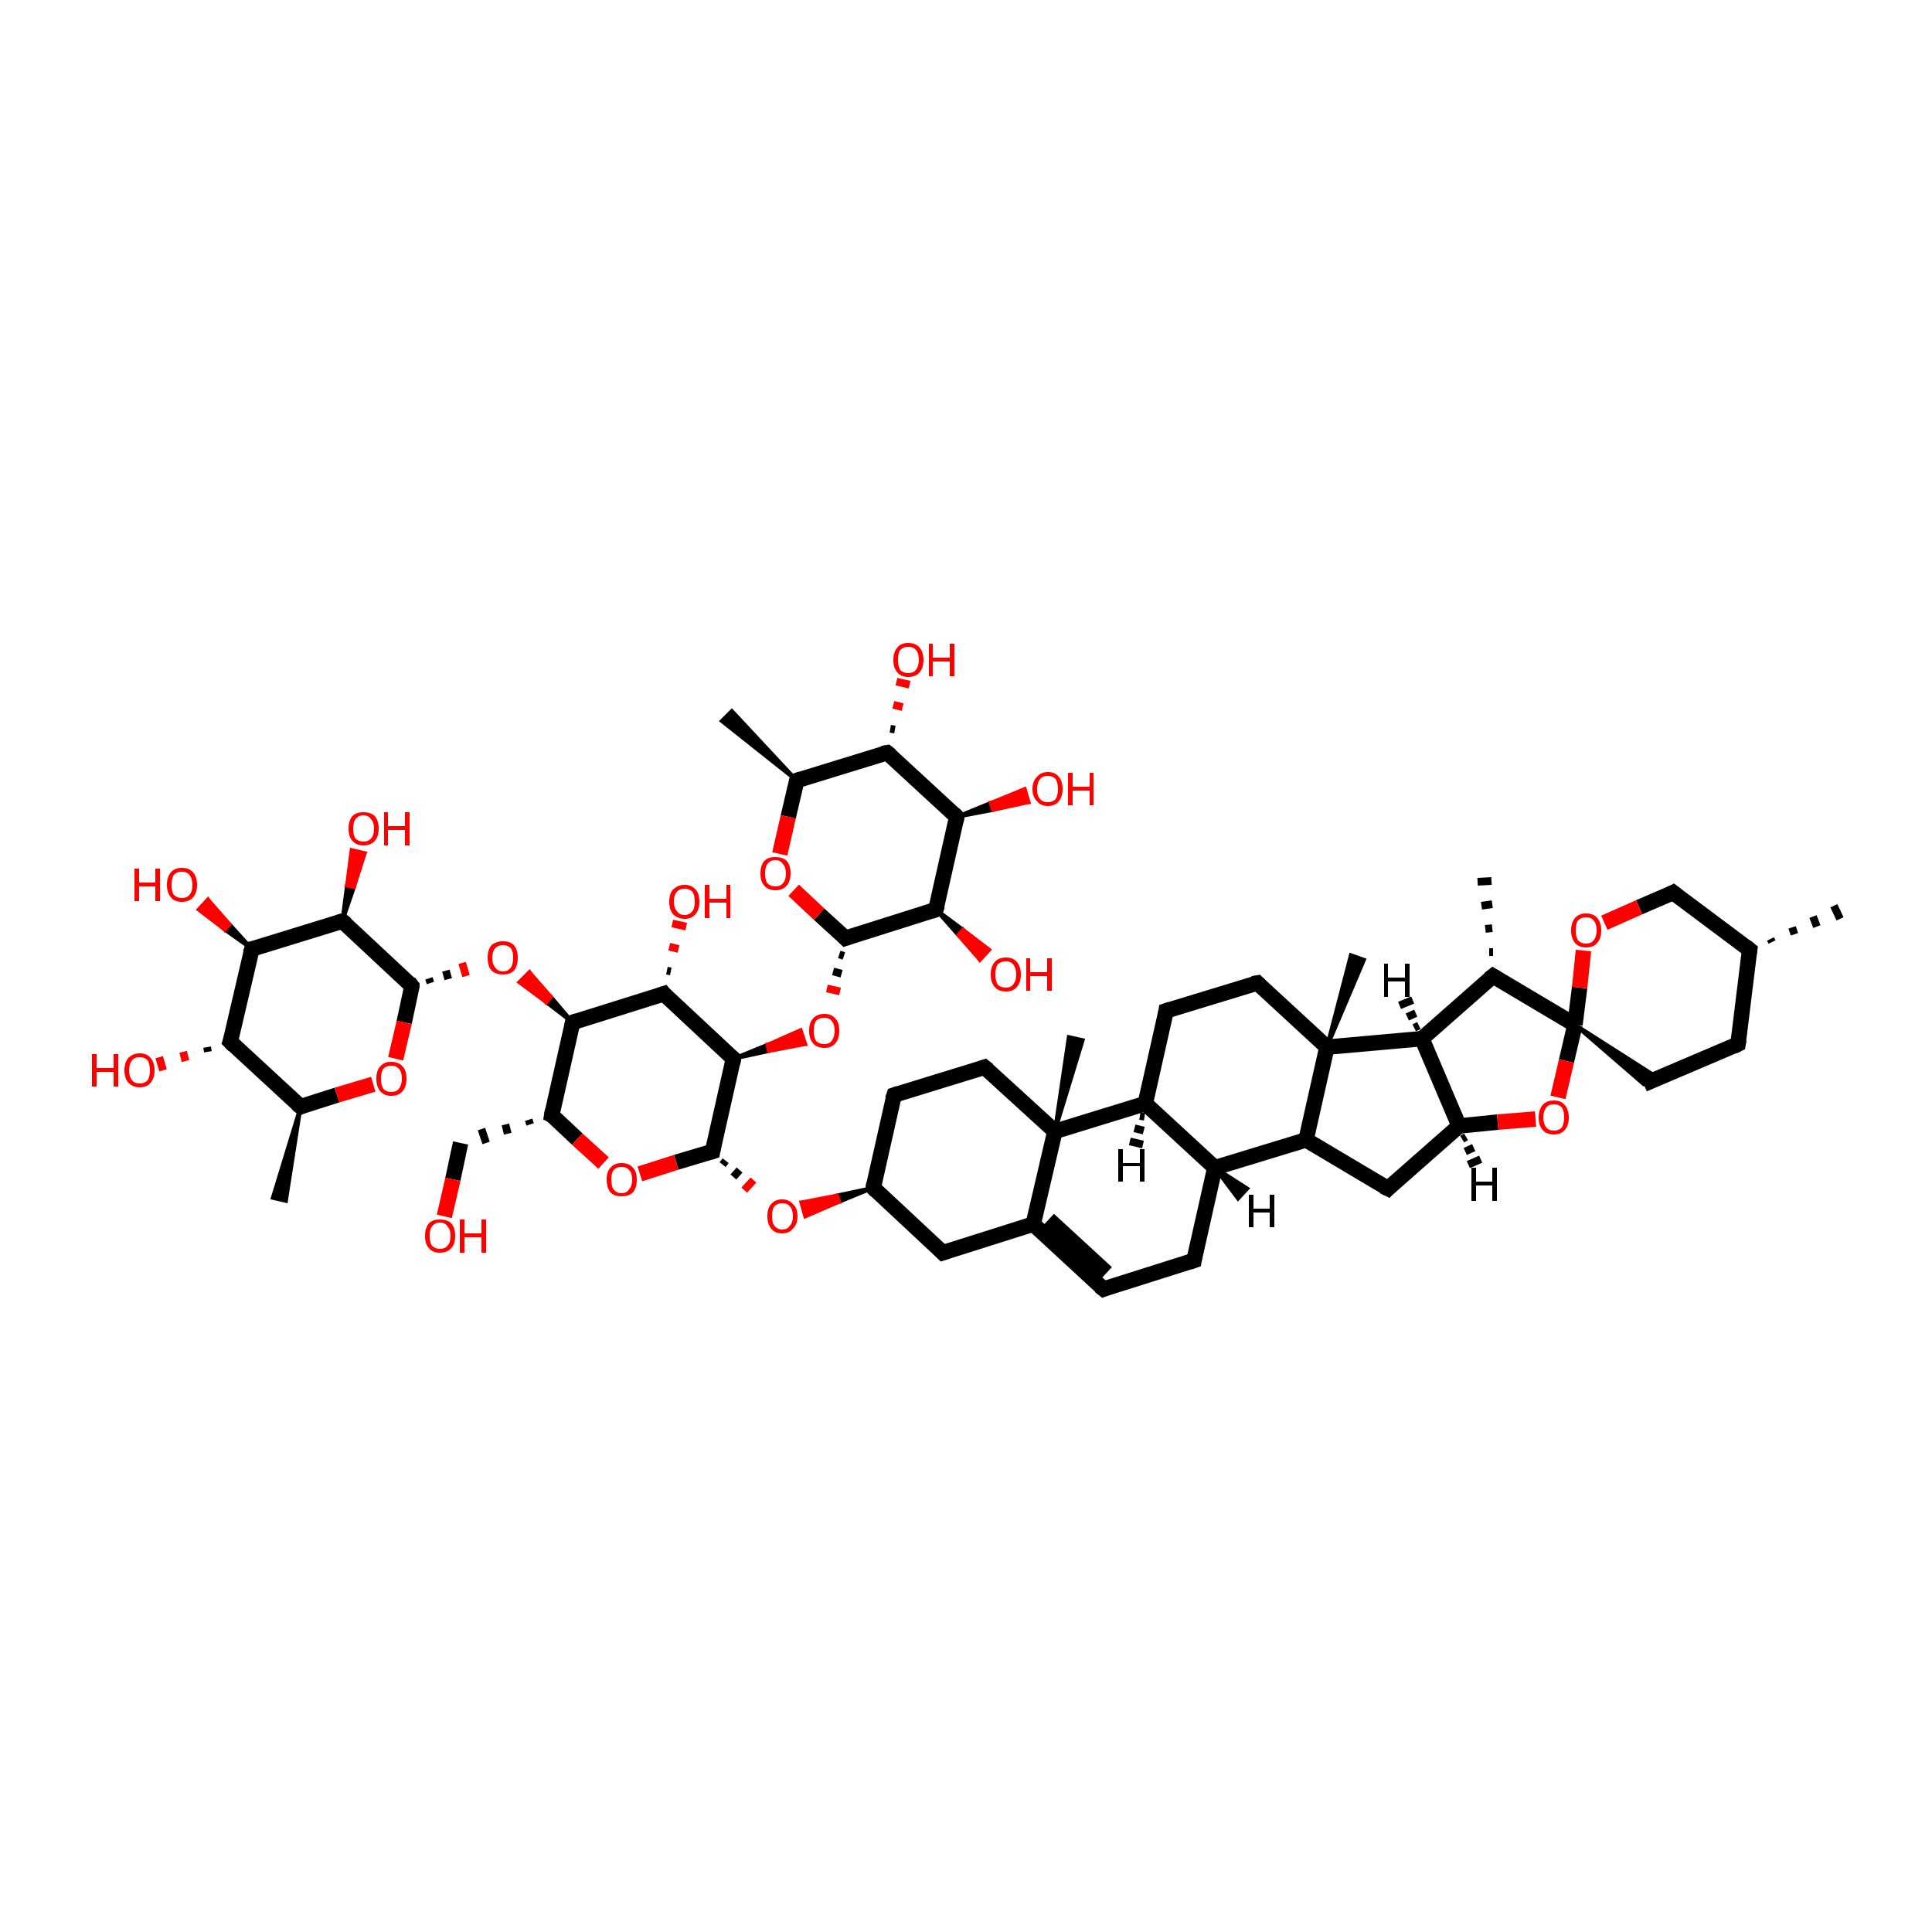 <?xml version='1.0' encoding='iso-8859-1'?>
<svg version='1.1' baseProfile='full'
              xmlns='http://www.w3.org/2000/svg'
                      xmlns:rdkit='http://www.rdkit.org/xml'
                      xmlns:xlink='http://www.w3.org/1999/xlink'
                  xml:space='preserve'
width='250px' height='250px' viewBox='0 0 250 250'>
<!-- END OF HEADER -->
<rect style='opacity:1.0;fill:#FFFFFF;stroke:none' width='250.0' height='250.0' x='0.0' y='0.0'> </rect>
<path class='bond-0 atom-18 atom-0' d='M 229.1,121.5 L 229.3,121.9' style='fill:none;fill-rule:evenodd;stroke:#000000;stroke-width:1.0px;stroke-linecap:butt;stroke-linejoin:miter;stroke-opacity:1' />
<path class='bond-0 atom-18 atom-0' d='M 231.9,120.0 L 232.2,120.9' style='fill:none;fill-rule:evenodd;stroke:#000000;stroke-width:1.0px;stroke-linecap:butt;stroke-linejoin:miter;stroke-opacity:1' />
<path class='bond-0 atom-18 atom-0' d='M 234.6,118.6 L 235.1,119.9' style='fill:none;fill-rule:evenodd;stroke:#000000;stroke-width:1.0px;stroke-linecap:butt;stroke-linejoin:miter;stroke-opacity:1' />
<path class='bond-0 atom-18 atom-0' d='M 237.3,117.2 L 238.1,118.9' style='fill:none;fill-rule:evenodd;stroke:#000000;stroke-width:1.0px;stroke-linecap:butt;stroke-linejoin:miter;stroke-opacity:1' />
<path class='bond-1 atom-19 atom-1' d='M 192.7,123.2 L 193.2,123.2' style='fill:none;fill-rule:evenodd;stroke:#000000;stroke-width:1.0px;stroke-linecap:butt;stroke-linejoin:miter;stroke-opacity:1' />
<path class='bond-1 atom-19 atom-1' d='M 192.2,120.2 L 193.1,120.1' style='fill:none;fill-rule:evenodd;stroke:#000000;stroke-width:1.0px;stroke-linecap:butt;stroke-linejoin:miter;stroke-opacity:1' />
<path class='bond-1 atom-19 atom-1' d='M 191.7,117.2 L 193.1,117.0' style='fill:none;fill-rule:evenodd;stroke:#000000;stroke-width:1.0px;stroke-linecap:butt;stroke-linejoin:miter;stroke-opacity:1' />
<path class='bond-1 atom-19 atom-1' d='M 191.2,114.1 L 193.0,114.0' style='fill:none;fill-rule:evenodd;stroke:#000000;stroke-width:1.0px;stroke-linecap:butt;stroke-linejoin:miter;stroke-opacity:1' />
<path class='bond-2 atom-20 atom-2' d='M 38.9,143.2 L 37.0,155.4 L 35.3,155.0 Z' style='fill:#000000;fill-rule:evenodd;fill-opacity:1;stroke:#000000;stroke-width:0.5px;stroke-linecap:butt;stroke-linejoin:miter;stroke-opacity:1;' />
<path class='bond-3 atom-21 atom-3' d='M 103.1,101.0 L 93.4,93.3 L 94.7,92.0 Z' style='fill:#000000;fill-rule:evenodd;fill-opacity:1;stroke:#000000;stroke-width:0.5px;stroke-linecap:butt;stroke-linejoin:miter;stroke-opacity:1;' />
<path class='bond-4 atom-42 atom-4' d='M 136.5,146.4 L 138.3,134.2 L 140.1,134.6 Z' style='fill:#000000;fill-rule:evenodd;fill-opacity:1;stroke:#000000;stroke-width:0.5px;stroke-linecap:butt;stroke-linejoin:miter;stroke-opacity:1;' />
<path class='bond-5 atom-43 atom-5' d='M 171.7,135.5 L 174.8,123.6 L 176.5,124.2 Z' style='fill:#000000;fill-rule:evenodd;fill-opacity:1;stroke:#000000;stroke-width:0.5px;stroke-linecap:butt;stroke-linejoin:miter;stroke-opacity:1;' />
<path class='bond-6 atom-6 atom-7' d='M 142.8,166.8 L 154.5,163.1' style='fill:none;fill-rule:evenodd;stroke:#000000;stroke-width:2.0px;stroke-linecap:butt;stroke-linejoin:miter;stroke-opacity:1' />
<path class='bond-7 atom-6 atom-22' d='M 142.8,166.8 L 133.7,158.4' style='fill:none;fill-rule:evenodd;stroke:#000000;stroke-width:2.0px;stroke-linecap:butt;stroke-linejoin:miter;stroke-opacity:1' />
<path class='bond-7 atom-6 atom-22' d='M 143.2,164.7 L 135.7,157.8' style='fill:none;fill-rule:evenodd;stroke:#000000;stroke-width:2.0px;stroke-linecap:butt;stroke-linejoin:miter;stroke-opacity:1' />
<path class='bond-8 atom-7 atom-24' d='M 154.5,163.1 L 157.2,151.1' style='fill:none;fill-rule:evenodd;stroke:#000000;stroke-width:2.0px;stroke-linecap:butt;stroke-linejoin:miter;stroke-opacity:1' />
<path class='bond-9 atom-8 atom-13' d='M 224.9,135.1 L 212.7,140.3' style='fill:none;fill-rule:evenodd;stroke:#000000;stroke-width:2.0px;stroke-linecap:butt;stroke-linejoin:miter;stroke-opacity:1' />
<path class='bond-10 atom-8 atom-18' d='M 224.9,135.1 L 226.4,122.9' style='fill:none;fill-rule:evenodd;stroke:#000000;stroke-width:2.0px;stroke-linecap:butt;stroke-linejoin:miter;stroke-opacity:1' />
<path class='bond-11 atom-9 atom-11' d='M 115.7,141.7 L 127.4,138.1' style='fill:none;fill-rule:evenodd;stroke:#000000;stroke-width:2.0px;stroke-linecap:butt;stroke-linejoin:miter;stroke-opacity:1' />
<path class='bond-12 atom-9 atom-23' d='M 115.7,141.7 L 113.0,153.7' style='fill:none;fill-rule:evenodd;stroke:#000000;stroke-width:2.0px;stroke-linecap:butt;stroke-linejoin:miter;stroke-opacity:1' />
<path class='bond-13 atom-10 atom-12' d='M 150.9,130.8 L 162.7,127.2' style='fill:none;fill-rule:evenodd;stroke:#000000;stroke-width:2.0px;stroke-linecap:butt;stroke-linejoin:miter;stroke-opacity:1' />
<path class='bond-14 atom-10 atom-25' d='M 150.9,130.8 L 148.2,142.8' style='fill:none;fill-rule:evenodd;stroke:#000000;stroke-width:2.0px;stroke-linecap:butt;stroke-linejoin:miter;stroke-opacity:1' />
<path class='bond-15 atom-11 atom-42' d='M 127.4,138.1 L 136.5,146.4' style='fill:none;fill-rule:evenodd;stroke:#000000;stroke-width:2.0px;stroke-linecap:butt;stroke-linejoin:miter;stroke-opacity:1' />
<path class='bond-16 atom-12 atom-43' d='M 162.7,127.2 L 171.7,135.5' style='fill:none;fill-rule:evenodd;stroke:#000000;stroke-width:2.0px;stroke-linecap:butt;stroke-linejoin:miter;stroke-opacity:1' />
<path class='bond-17 atom-44 atom-13' d='M 203.8,132.6 L 214.6,139.5 L 212.7,140.3 Z' style='fill:#000000;fill-rule:evenodd;fill-opacity:1;stroke:#000000;stroke-width:0.5px;stroke-linecap:butt;stroke-linejoin:miter;stroke-opacity:1;' />
<path class='bond-18 atom-14 atom-22' d='M 122.0,162.1 L 133.7,158.4' style='fill:none;fill-rule:evenodd;stroke:#000000;stroke-width:2.0px;stroke-linecap:butt;stroke-linejoin:miter;stroke-opacity:1' />
<path class='bond-19 atom-14 atom-23' d='M 122.0,162.1 L 113.0,153.7' style='fill:none;fill-rule:evenodd;stroke:#000000;stroke-width:2.0px;stroke-linecap:butt;stroke-linejoin:miter;stroke-opacity:1' />
<path class='bond-20 atom-15 atom-26' d='M 179.6,153.8 L 169.0,147.5' style='fill:none;fill-rule:evenodd;stroke:#000000;stroke-width:2.0px;stroke-linecap:butt;stroke-linejoin:miter;stroke-opacity:1' />
<path class='bond-21 atom-15 atom-27' d='M 179.6,153.8 L 188.8,145.7' style='fill:none;fill-rule:evenodd;stroke:#000000;stroke-width:2.0px;stroke-linecap:butt;stroke-linejoin:miter;stroke-opacity:1' />
<path class='bond-22 atom-28 atom-16' d='M 68.4,144.9 L 68.6,145.5' style='fill:none;fill-rule:evenodd;stroke:#000000;stroke-width:1.0px;stroke-linecap:butt;stroke-linejoin:miter;stroke-opacity:1' />
<path class='bond-22 atom-28 atom-16' d='M 65.4,145.5 L 65.7,146.7' style='fill:none;fill-rule:evenodd;stroke:#000000;stroke-width:1.0px;stroke-linecap:butt;stroke-linejoin:miter;stroke-opacity:1' />
<path class='bond-22 atom-28 atom-16' d='M 62.3,146.1 L 62.9,147.9' style='fill:none;fill-rule:evenodd;stroke:#000000;stroke-width:1.0px;stroke-linecap:butt;stroke-linejoin:miter;stroke-opacity:1' />
<path class='bond-23 atom-16 atom-45' d='M 59.6,147.9 L 58.6,152.6' style='fill:none;fill-rule:evenodd;stroke:#000000;stroke-width:2.0px;stroke-linecap:butt;stroke-linejoin:miter;stroke-opacity:1' />
<path class='bond-23 atom-16 atom-45' d='M 58.6,152.6 L 57.5,157.4' style='fill:none;fill-rule:evenodd;stroke:#FF0000;stroke-width:2.0px;stroke-linecap:butt;stroke-linejoin:miter;stroke-opacity:1' />
<path class='bond-24 atom-17 atom-18' d='M 216.5,115.5 L 226.4,122.9' style='fill:none;fill-rule:evenodd;stroke:#000000;stroke-width:2.0px;stroke-linecap:butt;stroke-linejoin:miter;stroke-opacity:1' />
<path class='bond-25 atom-17 atom-53' d='M 216.5,115.5 L 212.1,117.4' style='fill:none;fill-rule:evenodd;stroke:#000000;stroke-width:2.0px;stroke-linecap:butt;stroke-linejoin:miter;stroke-opacity:1' />
<path class='bond-25 atom-17 atom-53' d='M 212.1,117.4 L 207.6,119.4' style='fill:none;fill-rule:evenodd;stroke:#FF0000;stroke-width:2.0px;stroke-linecap:butt;stroke-linejoin:miter;stroke-opacity:1' />
<path class='bond-26 atom-19 atom-29' d='M 193.2,126.3 L 184.0,134.4' style='fill:none;fill-rule:evenodd;stroke:#000000;stroke-width:2.0px;stroke-linecap:butt;stroke-linejoin:miter;stroke-opacity:1' />
<path class='bond-27 atom-19 atom-44' d='M 193.2,126.3 L 203.8,132.6' style='fill:none;fill-rule:evenodd;stroke:#000000;stroke-width:2.0px;stroke-linecap:butt;stroke-linejoin:miter;stroke-opacity:1' />
<path class='bond-28 atom-20 atom-30' d='M 38.9,143.2 L 29.8,134.8' style='fill:none;fill-rule:evenodd;stroke:#000000;stroke-width:2.0px;stroke-linecap:butt;stroke-linejoin:miter;stroke-opacity:1' />
<path class='bond-29 atom-20 atom-54' d='M 38.9,143.2 L 43.6,141.7' style='fill:none;fill-rule:evenodd;stroke:#000000;stroke-width:2.0px;stroke-linecap:butt;stroke-linejoin:miter;stroke-opacity:1' />
<path class='bond-29 atom-20 atom-54' d='M 43.6,141.7 L 48.3,140.3' style='fill:none;fill-rule:evenodd;stroke:#FF0000;stroke-width:2.0px;stroke-linecap:butt;stroke-linejoin:miter;stroke-opacity:1' />
<path class='bond-30 atom-21 atom-31' d='M 103.1,101.0 L 114.8,97.4' style='fill:none;fill-rule:evenodd;stroke:#000000;stroke-width:2.0px;stroke-linecap:butt;stroke-linejoin:miter;stroke-opacity:1' />
<path class='bond-31 atom-21 atom-55' d='M 103.1,101.0 L 102.0,105.7' style='fill:none;fill-rule:evenodd;stroke:#000000;stroke-width:2.0px;stroke-linecap:butt;stroke-linejoin:miter;stroke-opacity:1' />
<path class='bond-31 atom-21 atom-55' d='M 102.0,105.7 L 100.9,110.5' style='fill:none;fill-rule:evenodd;stroke:#FF0000;stroke-width:2.0px;stroke-linecap:butt;stroke-linejoin:miter;stroke-opacity:1' />
<path class='bond-32 atom-22 atom-42' d='M 133.7,158.4 L 136.5,146.4' style='fill:none;fill-rule:evenodd;stroke:#000000;stroke-width:2.0px;stroke-linecap:butt;stroke-linejoin:miter;stroke-opacity:1' />
<path class='bond-33 atom-23 atom-56' d='M 113.0,153.7 L 108.6,155.5 L 108.3,154.7 Z' style='fill:#000000;fill-rule:evenodd;fill-opacity:1;stroke:#000000;stroke-width:0.5px;stroke-linecap:butt;stroke-linejoin:miter;stroke-opacity:1;' />
<path class='bond-33 atom-23 atom-56' d='M 108.6,155.5 L 103.7,155.6 L 104.2,157.4 Z' style='fill:#FF0000;fill-rule:evenodd;fill-opacity:1;stroke:#FF0000;stroke-width:0.5px;stroke-linecap:butt;stroke-linejoin:miter;stroke-opacity:1;' />
<path class='bond-33 atom-23 atom-56' d='M 108.6,155.5 L 108.3,154.7 L 103.7,155.6 Z' style='fill:#FF0000;fill-rule:evenodd;fill-opacity:1;stroke:#FF0000;stroke-width:0.5px;stroke-linecap:butt;stroke-linejoin:miter;stroke-opacity:1;' />
<path class='bond-34 atom-24 atom-25' d='M 157.2,151.1 L 148.2,142.8' style='fill:none;fill-rule:evenodd;stroke:#000000;stroke-width:2.0px;stroke-linecap:butt;stroke-linejoin:miter;stroke-opacity:1' />
<path class='bond-35 atom-24 atom-26' d='M 157.2,151.1 L 169.0,147.5' style='fill:none;fill-rule:evenodd;stroke:#000000;stroke-width:2.0px;stroke-linecap:butt;stroke-linejoin:miter;stroke-opacity:1' />
<path class='bond-36 atom-25 atom-42' d='M 148.2,142.8 L 136.5,146.4' style='fill:none;fill-rule:evenodd;stroke:#000000;stroke-width:2.0px;stroke-linecap:butt;stroke-linejoin:miter;stroke-opacity:1' />
<path class='bond-37 atom-26 atom-43' d='M 169.0,147.5 L 171.7,135.5' style='fill:none;fill-rule:evenodd;stroke:#000000;stroke-width:2.0px;stroke-linecap:butt;stroke-linejoin:miter;stroke-opacity:1' />
<path class='bond-38 atom-27 atom-29' d='M 188.8,145.7 L 184.0,134.4' style='fill:none;fill-rule:evenodd;stroke:#000000;stroke-width:2.0px;stroke-linecap:butt;stroke-linejoin:miter;stroke-opacity:1' />
<path class='bond-39 atom-27 atom-60' d='M 188.8,145.7 L 193.8,145.2' style='fill:none;fill-rule:evenodd;stroke:#000000;stroke-width:2.0px;stroke-linecap:butt;stroke-linejoin:miter;stroke-opacity:1' />
<path class='bond-39 atom-27 atom-60' d='M 193.8,145.2 L 198.7,144.8' style='fill:none;fill-rule:evenodd;stroke:#FF0000;stroke-width:2.0px;stroke-linecap:butt;stroke-linejoin:miter;stroke-opacity:1' />
<path class='bond-40 atom-28 atom-37' d='M 71.4,144.3 L 74.1,132.3' style='fill:none;fill-rule:evenodd;stroke:#000000;stroke-width:2.0px;stroke-linecap:butt;stroke-linejoin:miter;stroke-opacity:1' />
<path class='bond-41 atom-28 atom-57' d='M 71.4,144.3 L 74.7,147.4' style='fill:none;fill-rule:evenodd;stroke:#000000;stroke-width:2.0px;stroke-linecap:butt;stroke-linejoin:miter;stroke-opacity:1' />
<path class='bond-41 atom-28 atom-57' d='M 74.7,147.4 L 78.1,150.5' style='fill:none;fill-rule:evenodd;stroke:#FF0000;stroke-width:2.0px;stroke-linecap:butt;stroke-linejoin:miter;stroke-opacity:1' />
<path class='bond-42 atom-29 atom-43' d='M 184.0,134.4 L 171.7,135.5' style='fill:none;fill-rule:evenodd;stroke:#000000;stroke-width:2.0px;stroke-linecap:butt;stroke-linejoin:miter;stroke-opacity:1' />
<path class='bond-43 atom-30 atom-32' d='M 29.8,134.8 L 32.6,122.8' style='fill:none;fill-rule:evenodd;stroke:#000000;stroke-width:2.0px;stroke-linecap:butt;stroke-linejoin:miter;stroke-opacity:1' />
<path class='bond-44 atom-30 atom-46' d='M 26.9,136.1 L 26.8,135.5' style='fill:none;fill-rule:evenodd;stroke:#000000;stroke-width:1.0px;stroke-linecap:butt;stroke-linejoin:miter;stroke-opacity:1' />
<path class='bond-44 atom-30 atom-46' d='M 24.0,137.3 L 23.7,136.1' style='fill:none;fill-rule:evenodd;stroke:#FF0000;stroke-width:1.0px;stroke-linecap:butt;stroke-linejoin:miter;stroke-opacity:1' />
<path class='bond-44 atom-30 atom-46' d='M 21.1,138.5 L 20.6,136.8' style='fill:none;fill-rule:evenodd;stroke:#FF0000;stroke-width:1.0px;stroke-linecap:butt;stroke-linejoin:miter;stroke-opacity:1' />
<path class='bond-45 atom-31 atom-33' d='M 114.8,97.4 L 123.8,105.7' style='fill:none;fill-rule:evenodd;stroke:#000000;stroke-width:2.0px;stroke-linecap:butt;stroke-linejoin:miter;stroke-opacity:1' />
<path class='bond-46 atom-31 atom-47' d='M 115.2,94.3 L 115.8,94.4' style='fill:none;fill-rule:evenodd;stroke:#000000;stroke-width:1.0px;stroke-linecap:butt;stroke-linejoin:miter;stroke-opacity:1' />
<path class='bond-46 atom-31 atom-47' d='M 115.6,91.2 L 116.8,91.5' style='fill:none;fill-rule:evenodd;stroke:#FF0000;stroke-width:1.0px;stroke-linecap:butt;stroke-linejoin:miter;stroke-opacity:1' />
<path class='bond-46 atom-31 atom-47' d='M 116.0,88.2 L 117.7,88.6' style='fill:none;fill-rule:evenodd;stroke:#FF0000;stroke-width:1.0px;stroke-linecap:butt;stroke-linejoin:miter;stroke-opacity:1' />
<path class='bond-47 atom-32 atom-34' d='M 32.6,122.8 L 44.3,119.2' style='fill:none;fill-rule:evenodd;stroke:#000000;stroke-width:2.0px;stroke-linecap:butt;stroke-linejoin:miter;stroke-opacity:1' />
<path class='bond-48 atom-32 atom-48' d='M 32.6,122.8 L 29.1,120.3 L 29.7,119.6 Z' style='fill:#000000;fill-rule:evenodd;fill-opacity:1;stroke:#000000;stroke-width:0.5px;stroke-linecap:butt;stroke-linejoin:miter;stroke-opacity:1;' />
<path class='bond-48 atom-32 atom-48' d='M 29.1,120.3 L 26.9,116.4 L 25.7,117.7 Z' style='fill:#FF0000;fill-rule:evenodd;fill-opacity:1;stroke:#FF0000;stroke-width:0.5px;stroke-linecap:butt;stroke-linejoin:miter;stroke-opacity:1;' />
<path class='bond-48 atom-32 atom-48' d='M 29.1,120.3 L 29.7,119.6 L 26.9,116.4 Z' style='fill:#FF0000;fill-rule:evenodd;fill-opacity:1;stroke:#FF0000;stroke-width:0.5px;stroke-linecap:butt;stroke-linejoin:miter;stroke-opacity:1;' />
<path class='bond-49 atom-33 atom-35' d='M 123.8,105.7 L 121.1,117.7' style='fill:none;fill-rule:evenodd;stroke:#000000;stroke-width:2.0px;stroke-linecap:butt;stroke-linejoin:miter;stroke-opacity:1' />
<path class='bond-50 atom-33 atom-49' d='M 123.8,105.7 L 128.2,103.9 L 128.5,104.8 Z' style='fill:#000000;fill-rule:evenodd;fill-opacity:1;stroke:#000000;stroke-width:0.5px;stroke-linecap:butt;stroke-linejoin:miter;stroke-opacity:1;' />
<path class='bond-50 atom-33 atom-49' d='M 128.2,103.9 L 133.1,103.8 L 132.6,102.1 Z' style='fill:#FF0000;fill-rule:evenodd;fill-opacity:1;stroke:#FF0000;stroke-width:0.5px;stroke-linecap:butt;stroke-linejoin:miter;stroke-opacity:1;' />
<path class='bond-50 atom-33 atom-49' d='M 128.2,103.9 L 128.5,104.8 L 133.1,103.8 Z' style='fill:#FF0000;fill-rule:evenodd;fill-opacity:1;stroke:#FF0000;stroke-width:0.5px;stroke-linecap:butt;stroke-linejoin:miter;stroke-opacity:1;' />
<path class='bond-51 atom-34 atom-39' d='M 44.3,119.2 L 53.3,127.6' style='fill:none;fill-rule:evenodd;stroke:#000000;stroke-width:2.0px;stroke-linecap:butt;stroke-linejoin:miter;stroke-opacity:1' />
<path class='bond-52 atom-34 atom-50' d='M 44.3,119.2 L 44.9,114.6 L 45.8,114.8 Z' style='fill:#000000;fill-rule:evenodd;fill-opacity:1;stroke:#000000;stroke-width:0.5px;stroke-linecap:butt;stroke-linejoin:miter;stroke-opacity:1;' />
<path class='bond-52 atom-34 atom-50' d='M 44.9,114.6 L 47.2,110.4 L 45.5,110.0 Z' style='fill:#FF0000;fill-rule:evenodd;fill-opacity:1;stroke:#FF0000;stroke-width:0.5px;stroke-linecap:butt;stroke-linejoin:miter;stroke-opacity:1;' />
<path class='bond-52 atom-34 atom-50' d='M 44.9,114.6 L 45.8,114.8 L 47.2,110.4 Z' style='fill:#FF0000;fill-rule:evenodd;fill-opacity:1;stroke:#FF0000;stroke-width:0.5px;stroke-linecap:butt;stroke-linejoin:miter;stroke-opacity:1;' />
<path class='bond-53 atom-35 atom-40' d='M 121.1,117.7 L 109.4,121.4' style='fill:none;fill-rule:evenodd;stroke:#000000;stroke-width:2.0px;stroke-linecap:butt;stroke-linejoin:miter;stroke-opacity:1' />
<path class='bond-54 atom-35 atom-51' d='M 121.1,117.7 L 124.6,120.3 L 124.0,121.0 Z' style='fill:#000000;fill-rule:evenodd;fill-opacity:1;stroke:#000000;stroke-width:0.5px;stroke-linecap:butt;stroke-linejoin:miter;stroke-opacity:1;' />
<path class='bond-54 atom-35 atom-51' d='M 124.6,120.3 L 126.8,124.2 L 128.0,122.9 Z' style='fill:#FF0000;fill-rule:evenodd;fill-opacity:1;stroke:#FF0000;stroke-width:0.5px;stroke-linecap:butt;stroke-linejoin:miter;stroke-opacity:1;' />
<path class='bond-54 atom-35 atom-51' d='M 124.6,120.3 L 124.0,121.0 L 126.8,124.2 Z' style='fill:#FF0000;fill-rule:evenodd;fill-opacity:1;stroke:#FF0000;stroke-width:0.5px;stroke-linecap:butt;stroke-linejoin:miter;stroke-opacity:1;' />
<path class='bond-55 atom-36 atom-37' d='M 85.9,128.6 L 74.1,132.3' style='fill:none;fill-rule:evenodd;stroke:#000000;stroke-width:2.0px;stroke-linecap:butt;stroke-linejoin:miter;stroke-opacity:1' />
<path class='bond-56 atom-36 atom-38' d='M 85.9,128.6 L 94.9,137.0' style='fill:none;fill-rule:evenodd;stroke:#000000;stroke-width:2.0px;stroke-linecap:butt;stroke-linejoin:miter;stroke-opacity:1' />
<path class='bond-57 atom-36 atom-52' d='M 86.3,125.6 L 86.8,125.7' style='fill:none;fill-rule:evenodd;stroke:#000000;stroke-width:1.0px;stroke-linecap:butt;stroke-linejoin:miter;stroke-opacity:1' />
<path class='bond-57 atom-36 atom-52' d='M 86.6,122.5 L 87.8,122.8' style='fill:none;fill-rule:evenodd;stroke:#FF0000;stroke-width:1.0px;stroke-linecap:butt;stroke-linejoin:miter;stroke-opacity:1' />
<path class='bond-57 atom-36 atom-52' d='M 87.0,119.5 L 88.8,119.9' style='fill:none;fill-rule:evenodd;stroke:#FF0000;stroke-width:1.0px;stroke-linecap:butt;stroke-linejoin:miter;stroke-opacity:1' />
<path class='bond-58 atom-37 atom-58' d='M 74.1,132.3 L 70.7,129.7 L 71.3,129.0 Z' style='fill:#000000;fill-rule:evenodd;fill-opacity:1;stroke:#000000;stroke-width:0.5px;stroke-linecap:butt;stroke-linejoin:miter;stroke-opacity:1;' />
<path class='bond-58 atom-37 atom-58' d='M 70.7,129.7 L 68.5,125.8 L 67.2,127.1 Z' style='fill:#FF0000;fill-rule:evenodd;fill-opacity:1;stroke:#FF0000;stroke-width:0.5px;stroke-linecap:butt;stroke-linejoin:miter;stroke-opacity:1;' />
<path class='bond-58 atom-37 atom-58' d='M 70.7,129.7 L 71.3,129.0 L 68.5,125.8 Z' style='fill:#FF0000;fill-rule:evenodd;fill-opacity:1;stroke:#FF0000;stroke-width:0.5px;stroke-linecap:butt;stroke-linejoin:miter;stroke-opacity:1;' />
<path class='bond-59 atom-38 atom-41' d='M 94.9,137.0 L 92.2,149.0' style='fill:none;fill-rule:evenodd;stroke:#000000;stroke-width:2.0px;stroke-linecap:butt;stroke-linejoin:miter;stroke-opacity:1' />
<path class='bond-60 atom-38 atom-59' d='M 94.9,137.0 L 99.3,135.2 L 99.5,136.0 Z' style='fill:#000000;fill-rule:evenodd;fill-opacity:1;stroke:#000000;stroke-width:0.5px;stroke-linecap:butt;stroke-linejoin:miter;stroke-opacity:1;' />
<path class='bond-60 atom-38 atom-59' d='M 99.3,135.2 L 104.2,135.1 L 103.6,133.3 Z' style='fill:#FF0000;fill-rule:evenodd;fill-opacity:1;stroke:#FF0000;stroke-width:0.5px;stroke-linecap:butt;stroke-linejoin:miter;stroke-opacity:1;' />
<path class='bond-60 atom-38 atom-59' d='M 99.3,135.2 L 99.5,136.0 L 104.2,135.1 Z' style='fill:#FF0000;fill-rule:evenodd;fill-opacity:1;stroke:#FF0000;stroke-width:0.5px;stroke-linecap:butt;stroke-linejoin:miter;stroke-opacity:1;' />
<path class='bond-61 atom-39 atom-54' d='M 53.3,127.6 L 52.3,132.3' style='fill:none;fill-rule:evenodd;stroke:#000000;stroke-width:2.0px;stroke-linecap:butt;stroke-linejoin:miter;stroke-opacity:1' />
<path class='bond-61 atom-39 atom-54' d='M 52.3,132.3 L 51.2,137.0' style='fill:none;fill-rule:evenodd;stroke:#FF0000;stroke-width:2.0px;stroke-linecap:butt;stroke-linejoin:miter;stroke-opacity:1' />
<path class='bond-62 atom-39 atom-58' d='M 55.7,127.2 L 55.5,126.6' style='fill:none;fill-rule:evenodd;stroke:#000000;stroke-width:1.0px;stroke-linecap:butt;stroke-linejoin:miter;stroke-opacity:1' />
<path class='bond-62 atom-39 atom-58' d='M 58.0,126.7 L 57.7,125.6' style='fill:none;fill-rule:evenodd;stroke:#000000;stroke-width:1.0px;stroke-linecap:butt;stroke-linejoin:miter;stroke-opacity:1' />
<path class='bond-62 atom-39 atom-58' d='M 60.3,126.3 L 59.8,124.6' style='fill:none;fill-rule:evenodd;stroke:#FF0000;stroke-width:1.0px;stroke-linecap:butt;stroke-linejoin:miter;stroke-opacity:1' />
<path class='bond-63 atom-40 atom-55' d='M 109.4,121.4 L 106.0,118.3' style='fill:none;fill-rule:evenodd;stroke:#000000;stroke-width:2.0px;stroke-linecap:butt;stroke-linejoin:miter;stroke-opacity:1' />
<path class='bond-63 atom-40 atom-55' d='M 106.0,118.3 L 102.7,115.2' style='fill:none;fill-rule:evenodd;stroke:#FF0000;stroke-width:2.0px;stroke-linecap:butt;stroke-linejoin:miter;stroke-opacity:1' />
<path class='bond-64 atom-40 atom-59' d='M 108.6,123.5 L 109.2,123.7' style='fill:none;fill-rule:evenodd;stroke:#000000;stroke-width:1.0px;stroke-linecap:butt;stroke-linejoin:miter;stroke-opacity:1' />
<path class='bond-64 atom-40 atom-59' d='M 107.8,125.7 L 108.9,126.0' style='fill:none;fill-rule:evenodd;stroke:#000000;stroke-width:1.0px;stroke-linecap:butt;stroke-linejoin:miter;stroke-opacity:1' />
<path class='bond-64 atom-40 atom-59' d='M 107.0,127.9 L 108.7,128.3' style='fill:none;fill-rule:evenodd;stroke:#FF0000;stroke-width:1.0px;stroke-linecap:butt;stroke-linejoin:miter;stroke-opacity:1' />
<path class='bond-65 atom-41 atom-56' d='M 93.5,150.7 L 93.9,150.2' style='fill:none;fill-rule:evenodd;stroke:#000000;stroke-width:1.0px;stroke-linecap:butt;stroke-linejoin:miter;stroke-opacity:1' />
<path class='bond-65 atom-41 atom-56' d='M 94.9,152.3 L 95.7,151.4' style='fill:none;fill-rule:evenodd;stroke:#000000;stroke-width:1.0px;stroke-linecap:butt;stroke-linejoin:miter;stroke-opacity:1' />
<path class='bond-65 atom-41 atom-56' d='M 96.3,154.0 L 97.5,152.7' style='fill:none;fill-rule:evenodd;stroke:#FF0000;stroke-width:1.0px;stroke-linecap:butt;stroke-linejoin:miter;stroke-opacity:1' />
<path class='bond-66 atom-41 atom-57' d='M 92.2,149.0 L 87.5,150.4' style='fill:none;fill-rule:evenodd;stroke:#000000;stroke-width:2.0px;stroke-linecap:butt;stroke-linejoin:miter;stroke-opacity:1' />
<path class='bond-66 atom-41 atom-57' d='M 87.5,150.4 L 82.8,151.9' style='fill:none;fill-rule:evenodd;stroke:#FF0000;stroke-width:2.0px;stroke-linecap:butt;stroke-linejoin:miter;stroke-opacity:1' />
<path class='bond-67 atom-44 atom-53' d='M 203.8,132.6 L 204.4,127.8' style='fill:none;fill-rule:evenodd;stroke:#000000;stroke-width:2.0px;stroke-linecap:butt;stroke-linejoin:miter;stroke-opacity:1' />
<path class='bond-67 atom-44 atom-53' d='M 204.4,127.8 L 204.9,123.0' style='fill:none;fill-rule:evenodd;stroke:#FF0000;stroke-width:2.0px;stroke-linecap:butt;stroke-linejoin:miter;stroke-opacity:1' />
<path class='bond-68 atom-44 atom-60' d='M 203.8,132.6 L 202.7,137.3' style='fill:none;fill-rule:evenodd;stroke:#000000;stroke-width:2.0px;stroke-linecap:butt;stroke-linejoin:miter;stroke-opacity:1' />
<path class='bond-68 atom-44 atom-60' d='M 202.7,137.3 L 201.6,142.0' style='fill:none;fill-rule:evenodd;stroke:#FF0000;stroke-width:2.0px;stroke-linecap:butt;stroke-linejoin:miter;stroke-opacity:1' />
<path class='bond-69 atom-24 atom-61' d='M 157.2,151.1 L 161.4,153.8 L 160.2,155.1 Z' style='fill:#000000;fill-rule:evenodd;fill-opacity:1;stroke:#000000;stroke-width:0.5px;stroke-linecap:butt;stroke-linejoin:miter;stroke-opacity:1;' />
<path class='bond-70 atom-25 atom-62' d='M 148.1,144.5 L 147.5,144.4' style='fill:none;fill-rule:evenodd;stroke:#000000;stroke-width:1.0px;stroke-linecap:butt;stroke-linejoin:miter;stroke-opacity:1' />
<path class='bond-70 atom-25 atom-62' d='M 148.0,146.3 L 146.8,146.0' style='fill:none;fill-rule:evenodd;stroke:#000000;stroke-width:1.0px;stroke-linecap:butt;stroke-linejoin:miter;stroke-opacity:1' />
<path class='bond-70 atom-25 atom-62' d='M 147.9,148.1 L 146.2,147.7' style='fill:none;fill-rule:evenodd;stroke:#000000;stroke-width:1.0px;stroke-linecap:butt;stroke-linejoin:miter;stroke-opacity:1' />
<path class='bond-71 atom-27 atom-63' d='M 189.7,147.1 L 189.2,147.4' style='fill:none;fill-rule:evenodd;stroke:#000000;stroke-width:1.0px;stroke-linecap:butt;stroke-linejoin:miter;stroke-opacity:1' />
<path class='bond-71 atom-27 atom-63' d='M 190.7,148.5 L 189.6,149.0' style='fill:none;fill-rule:evenodd;stroke:#000000;stroke-width:1.0px;stroke-linecap:butt;stroke-linejoin:miter;stroke-opacity:1' />
<path class='bond-71 atom-27 atom-63' d='M 191.6,150.0 L 190.0,150.7' style='fill:none;fill-rule:evenodd;stroke:#000000;stroke-width:1.0px;stroke-linecap:butt;stroke-linejoin:miter;stroke-opacity:1' />
<path class='bond-72 atom-29 atom-64' d='M 183.0,133.0 L 183.6,132.7' style='fill:none;fill-rule:evenodd;stroke:#000000;stroke-width:1.0px;stroke-linecap:butt;stroke-linejoin:miter;stroke-opacity:1' />
<path class='bond-72 atom-29 atom-64' d='M 182.1,131.6 L 183.2,131.1' style='fill:none;fill-rule:evenodd;stroke:#000000;stroke-width:1.0px;stroke-linecap:butt;stroke-linejoin:miter;stroke-opacity:1' />
<path class='bond-72 atom-29 atom-64' d='M 181.1,130.1 L 182.8,129.4' style='fill:none;fill-rule:evenodd;stroke:#000000;stroke-width:1.0px;stroke-linecap:butt;stroke-linejoin:miter;stroke-opacity:1' />
<path d='M 143.3,166.6 L 142.8,166.8 L 142.3,166.4' style='fill:none;stroke:#000000;stroke-width:2.0px;stroke-linecap:butt;stroke-linejoin:miter;stroke-opacity:1;' />
<path d='M 153.9,163.3 L 154.5,163.1 L 154.6,162.5' style='fill:none;stroke:#000000;stroke-width:2.0px;stroke-linecap:butt;stroke-linejoin:miter;stroke-opacity:1;' />
<path d='M 224.3,135.4 L 224.9,135.1 L 225.0,134.5' style='fill:none;stroke:#000000;stroke-width:2.0px;stroke-linecap:butt;stroke-linejoin:miter;stroke-opacity:1;' />
<path d='M 116.3,141.5 L 115.7,141.7 L 115.5,142.3' style='fill:none;stroke:#000000;stroke-width:2.0px;stroke-linecap:butt;stroke-linejoin:miter;stroke-opacity:1;' />
<path d='M 151.5,130.6 L 150.9,130.8 L 150.8,131.4' style='fill:none;stroke:#000000;stroke-width:2.0px;stroke-linecap:butt;stroke-linejoin:miter;stroke-opacity:1;' />
<path d='M 126.8,138.3 L 127.4,138.1 L 127.9,138.5' style='fill:none;stroke:#000000;stroke-width:2.0px;stroke-linecap:butt;stroke-linejoin:miter;stroke-opacity:1;' />
<path d='M 162.1,127.3 L 162.7,127.2 L 163.1,127.6' style='fill:none;stroke:#000000;stroke-width:2.0px;stroke-linecap:butt;stroke-linejoin:miter;stroke-opacity:1;' />
<path d='M 122.6,161.9 L 122.0,162.1 L 121.5,161.6' style='fill:none;stroke:#000000;stroke-width:2.0px;stroke-linecap:butt;stroke-linejoin:miter;stroke-opacity:1;' />
<path d='M 179.0,153.5 L 179.6,153.8 L 180.0,153.4' style='fill:none;stroke:#000000;stroke-width:2.0px;stroke-linecap:butt;stroke-linejoin:miter;stroke-opacity:1;' />
<path d='M 217.0,115.9 L 216.5,115.5 L 216.3,115.6' style='fill:none;stroke:#000000;stroke-width:2.0px;stroke-linecap:butt;stroke-linejoin:miter;stroke-opacity:1;' />
<path d='M 226.3,123.5 L 226.4,122.9 L 225.9,122.5' style='fill:none;stroke:#000000;stroke-width:2.0px;stroke-linecap:butt;stroke-linejoin:miter;stroke-opacity:1;' />
<path d='M 192.7,126.7 L 193.2,126.3 L 193.7,126.6' style='fill:none;stroke:#000000;stroke-width:2.0px;stroke-linecap:butt;stroke-linejoin:miter;stroke-opacity:1;' />
<path d='M 38.4,142.8 L 38.9,143.2 L 39.1,143.1' style='fill:none;stroke:#000000;stroke-width:2.0px;stroke-linecap:butt;stroke-linejoin:miter;stroke-opacity:1;' />
<path d='M 103.7,100.8 L 103.1,101.0 L 103.0,101.2' style='fill:none;stroke:#000000;stroke-width:2.0px;stroke-linecap:butt;stroke-linejoin:miter;stroke-opacity:1;' />
<path d='M 113.1,153.1 L 113.0,153.7 L 113.4,154.1' style='fill:none;stroke:#000000;stroke-width:2.0px;stroke-linecap:butt;stroke-linejoin:miter;stroke-opacity:1;' />
<path d='M 71.5,143.7 L 71.4,144.3 L 71.6,144.4' style='fill:none;stroke:#000000;stroke-width:2.0px;stroke-linecap:butt;stroke-linejoin:miter;stroke-opacity:1;' />
<path d='M 30.3,135.3 L 29.8,134.8 L 30.0,134.2' style='fill:none;stroke:#000000;stroke-width:2.0px;stroke-linecap:butt;stroke-linejoin:miter;stroke-opacity:1;' />
<path d='M 114.2,97.5 L 114.8,97.4 L 115.3,97.8' style='fill:none;stroke:#000000;stroke-width:2.0px;stroke-linecap:butt;stroke-linejoin:miter;stroke-opacity:1;' />
<path d='M 32.4,123.4 L 32.6,122.8 L 33.2,122.7' style='fill:none;stroke:#000000;stroke-width:2.0px;stroke-linecap:butt;stroke-linejoin:miter;stroke-opacity:1;' />
<path d='M 123.4,105.3 L 123.8,105.7 L 123.7,106.3' style='fill:none;stroke:#000000;stroke-width:2.0px;stroke-linecap:butt;stroke-linejoin:miter;stroke-opacity:1;' />
<path d='M 43.7,119.4 L 44.3,119.2 L 44.8,119.6' style='fill:none;stroke:#000000;stroke-width:2.0px;stroke-linecap:butt;stroke-linejoin:miter;stroke-opacity:1;' />
<path d='M 121.3,117.1 L 121.1,117.7 L 120.5,117.9' style='fill:none;stroke:#000000;stroke-width:2.0px;stroke-linecap:butt;stroke-linejoin:miter;stroke-opacity:1;' />
<path d='M 85.3,128.8 L 85.9,128.6 L 86.3,129.1' style='fill:none;stroke:#000000;stroke-width:2.0px;stroke-linecap:butt;stroke-linejoin:miter;stroke-opacity:1;' />
<path d='M 74.0,132.9 L 74.1,132.3 L 74.7,132.1' style='fill:none;stroke:#000000;stroke-width:2.0px;stroke-linecap:butt;stroke-linejoin:miter;stroke-opacity:1;' />
<path d='M 94.4,136.6 L 94.9,137.0 L 94.8,137.6' style='fill:none;stroke:#000000;stroke-width:2.0px;stroke-linecap:butt;stroke-linejoin:miter;stroke-opacity:1;' />
<path d='M 52.9,127.1 L 53.3,127.6 L 53.3,127.8' style='fill:none;stroke:#000000;stroke-width:2.0px;stroke-linecap:butt;stroke-linejoin:miter;stroke-opacity:1;' />
<path d='M 110.0,121.2 L 109.4,121.4 L 109.2,121.2' style='fill:none;stroke:#000000;stroke-width:2.0px;stroke-linecap:butt;stroke-linejoin:miter;stroke-opacity:1;' />
<path d='M 92.3,148.4 L 92.2,149.0 L 91.9,149.1' style='fill:none;stroke:#000000;stroke-width:2.0px;stroke-linecap:butt;stroke-linejoin:miter;stroke-opacity:1;' />
<path class='atom-45' d='M 55.0 159.9
Q 55.0 158.9, 55.5 158.3
Q 56.0 157.8, 56.9 157.8
Q 57.9 157.8, 58.4 158.3
Q 58.9 158.9, 58.9 159.9
Q 58.9 161.0, 58.4 161.5
Q 57.9 162.1, 56.9 162.1
Q 56.0 162.1, 55.5 161.5
Q 55.0 161.0, 55.0 159.9
M 56.9 161.6
Q 57.6 161.6, 57.9 161.2
Q 58.3 160.8, 58.3 159.9
Q 58.3 159.1, 57.9 158.7
Q 57.6 158.2, 56.9 158.2
Q 56.3 158.2, 55.9 158.7
Q 55.6 159.1, 55.6 159.9
Q 55.6 160.8, 55.9 161.2
Q 56.3 161.6, 56.9 161.6
' fill='#FF0000'/>
<path class='atom-45' d='M 59.5 157.8
L 60.1 157.8
L 60.1 159.6
L 62.3 159.6
L 62.3 157.8
L 62.9 157.8
L 62.9 162.1
L 62.3 162.1
L 62.3 160.1
L 60.1 160.1
L 60.1 162.1
L 59.5 162.1
L 59.5 157.8
' fill='#FF0000'/>
<path class='atom-46' d='M 11.9 136.4
L 12.5 136.4
L 12.5 138.2
L 14.7 138.2
L 14.7 136.4
L 15.3 136.4
L 15.3 140.6
L 14.7 140.6
L 14.7 138.7
L 12.5 138.7
L 12.5 140.6
L 11.9 140.6
L 11.9 136.4
' fill='#FF0000'/>
<path class='atom-46' d='M 16.1 138.5
Q 16.1 137.5, 16.6 136.9
Q 17.2 136.3, 18.1 136.3
Q 19.0 136.3, 19.5 136.9
Q 20.0 137.5, 20.0 138.5
Q 20.0 139.5, 19.5 140.1
Q 19.0 140.7, 18.1 140.7
Q 17.2 140.7, 16.6 140.1
Q 16.1 139.5, 16.1 138.5
M 18.1 140.2
Q 18.7 140.2, 19.1 139.8
Q 19.4 139.3, 19.4 138.5
Q 19.4 137.7, 19.1 137.2
Q 18.7 136.8, 18.1 136.8
Q 17.4 136.8, 17.1 137.2
Q 16.7 137.7, 16.7 138.5
Q 16.7 139.3, 17.1 139.8
Q 17.4 140.2, 18.1 140.2
' fill='#FF0000'/>
<path class='atom-47' d='M 115.6 85.4
Q 115.6 84.4, 116.1 83.8
Q 116.6 83.2, 117.5 83.2
Q 118.5 83.2, 119.0 83.8
Q 119.5 84.4, 119.5 85.4
Q 119.5 86.4, 119.0 87.0
Q 118.5 87.6, 117.5 87.6
Q 116.6 87.6, 116.1 87.0
Q 115.6 86.4, 115.6 85.4
M 117.5 87.1
Q 118.2 87.1, 118.5 86.7
Q 118.9 86.2, 118.9 85.4
Q 118.9 84.5, 118.5 84.1
Q 118.2 83.7, 117.5 83.7
Q 116.9 83.7, 116.5 84.1
Q 116.2 84.5, 116.2 85.4
Q 116.2 86.2, 116.5 86.7
Q 116.9 87.1, 117.5 87.1
' fill='#FF0000'/>
<path class='atom-47' d='M 120.2 83.3
L 120.7 83.3
L 120.7 85.1
L 122.9 85.1
L 122.9 83.3
L 123.5 83.3
L 123.5 87.5
L 122.9 87.5
L 122.9 85.6
L 120.7 85.6
L 120.7 87.5
L 120.2 87.5
L 120.2 83.3
' fill='#FF0000'/>
<path class='atom-48' d='M 17.4 112.4
L 18.0 112.4
L 18.0 114.2
L 20.1 114.2
L 20.1 112.4
L 20.7 112.4
L 20.7 116.6
L 20.1 116.6
L 20.1 114.7
L 18.0 114.7
L 18.0 116.6
L 17.4 116.6
L 17.4 112.4
' fill='#FF0000'/>
<path class='atom-48' d='M 21.6 114.5
Q 21.6 113.5, 22.1 112.9
Q 22.6 112.3, 23.5 112.3
Q 24.5 112.3, 25.0 112.9
Q 25.5 113.5, 25.5 114.5
Q 25.5 115.5, 25.0 116.1
Q 24.5 116.7, 23.5 116.7
Q 22.6 116.7, 22.1 116.1
Q 21.6 115.5, 21.6 114.5
M 23.5 116.2
Q 24.2 116.2, 24.5 115.8
Q 24.9 115.4, 24.9 114.5
Q 24.9 113.7, 24.5 113.2
Q 24.2 112.8, 23.5 112.8
Q 22.9 112.8, 22.5 113.2
Q 22.2 113.7, 22.2 114.5
Q 22.2 115.4, 22.5 115.8
Q 22.9 116.2, 23.5 116.2
' fill='#FF0000'/>
<path class='atom-49' d='M 133.6 102.1
Q 133.6 101.1, 134.2 100.5
Q 134.7 99.9, 135.6 99.9
Q 136.5 99.9, 137.0 100.5
Q 137.5 101.1, 137.5 102.1
Q 137.5 103.1, 137.0 103.7
Q 136.5 104.3, 135.6 104.3
Q 134.7 104.3, 134.2 103.7
Q 133.6 103.1, 133.6 102.1
M 135.6 103.8
Q 136.2 103.8, 136.6 103.4
Q 136.9 102.9, 136.9 102.1
Q 136.9 101.3, 136.6 100.8
Q 136.2 100.4, 135.6 100.4
Q 134.9 100.4, 134.6 100.8
Q 134.2 101.3, 134.2 102.1
Q 134.2 103.0, 134.6 103.4
Q 134.9 103.8, 135.6 103.8
' fill='#FF0000'/>
<path class='atom-49' d='M 138.2 100.0
L 138.8 100.0
L 138.8 101.8
L 141.0 101.8
L 141.0 100.0
L 141.5 100.0
L 141.5 104.2
L 141.0 104.2
L 141.0 102.3
L 138.8 102.3
L 138.8 104.2
L 138.2 104.2
L 138.2 100.0
' fill='#FF0000'/>
<path class='atom-50' d='M 45.1 107.2
Q 45.1 106.2, 45.6 105.6
Q 46.1 105.1, 47.0 105.1
Q 48.0 105.1, 48.5 105.6
Q 49.0 106.2, 49.0 107.2
Q 49.0 108.3, 48.5 108.8
Q 48.0 109.4, 47.0 109.4
Q 46.1 109.4, 45.6 108.8
Q 45.1 108.3, 45.1 107.2
M 47.0 108.9
Q 47.7 108.9, 48.0 108.5
Q 48.4 108.1, 48.4 107.2
Q 48.4 106.4, 48.0 106.0
Q 47.7 105.5, 47.0 105.5
Q 46.4 105.5, 46.0 106.0
Q 45.7 106.4, 45.7 107.2
Q 45.7 108.1, 46.0 108.5
Q 46.4 108.9, 47.0 108.9
' fill='#FF0000'/>
<path class='atom-50' d='M 49.7 105.1
L 50.2 105.1
L 50.2 106.9
L 52.4 106.9
L 52.4 105.1
L 53.0 105.1
L 53.0 109.4
L 52.4 109.4
L 52.4 107.4
L 50.2 107.4
L 50.2 109.4
L 49.7 109.4
L 49.7 105.1
' fill='#FF0000'/>
<path class='atom-51' d='M 128.2 126.1
Q 128.2 125.1, 128.7 124.5
Q 129.2 123.9, 130.2 123.9
Q 131.1 123.9, 131.6 124.5
Q 132.1 125.1, 132.1 126.1
Q 132.1 127.1, 131.6 127.7
Q 131.1 128.3, 130.2 128.3
Q 129.2 128.3, 128.7 127.7
Q 128.2 127.1, 128.2 126.1
M 130.2 127.8
Q 130.8 127.8, 131.1 127.4
Q 131.5 126.9, 131.5 126.1
Q 131.5 125.3, 131.1 124.8
Q 130.8 124.4, 130.2 124.4
Q 129.5 124.4, 129.1 124.8
Q 128.8 125.2, 128.8 126.1
Q 128.8 126.9, 129.1 127.4
Q 129.5 127.8, 130.2 127.8
' fill='#FF0000'/>
<path class='atom-51' d='M 132.8 124.0
L 133.3 124.0
L 133.3 125.8
L 135.5 125.8
L 135.5 124.0
L 136.1 124.0
L 136.1 128.2
L 135.5 128.2
L 135.5 126.3
L 133.3 126.3
L 133.3 128.2
L 132.8 128.2
L 132.8 124.0
' fill='#FF0000'/>
<path class='atom-52' d='M 86.6 116.7
Q 86.6 115.6, 87.1 115.1
Q 87.7 114.5, 88.6 114.5
Q 89.5 114.5, 90.0 115.1
Q 90.5 115.6, 90.5 116.7
Q 90.5 117.7, 90.0 118.3
Q 89.5 118.9, 88.6 118.9
Q 87.7 118.9, 87.1 118.3
Q 86.6 117.7, 86.6 116.7
M 88.6 118.4
Q 89.2 118.4, 89.6 117.9
Q 89.9 117.5, 89.9 116.7
Q 89.9 115.8, 89.6 115.4
Q 89.2 115.0, 88.6 115.0
Q 87.9 115.0, 87.6 115.4
Q 87.2 115.8, 87.2 116.7
Q 87.2 117.5, 87.6 117.9
Q 87.9 118.4, 88.6 118.4
' fill='#FF0000'/>
<path class='atom-52' d='M 91.2 114.5
L 91.8 114.5
L 91.8 116.3
L 94.0 116.3
L 94.0 114.5
L 94.5 114.5
L 94.5 118.8
L 94.0 118.8
L 94.0 116.8
L 91.8 116.8
L 91.8 118.8
L 91.2 118.8
L 91.2 114.5
' fill='#FF0000'/>
<path class='atom-53' d='M 203.3 120.4
Q 203.3 119.4, 203.8 118.8
Q 204.3 118.2, 205.2 118.2
Q 206.2 118.2, 206.7 118.8
Q 207.2 119.4, 207.2 120.4
Q 207.2 121.4, 206.7 122.0
Q 206.2 122.6, 205.2 122.6
Q 204.3 122.6, 203.8 122.0
Q 203.3 121.4, 203.3 120.4
M 205.2 122.1
Q 205.9 122.1, 206.2 121.7
Q 206.6 121.2, 206.6 120.4
Q 206.6 119.5, 206.2 119.1
Q 205.9 118.7, 205.2 118.7
Q 204.6 118.7, 204.2 119.1
Q 203.9 119.5, 203.9 120.4
Q 203.9 121.2, 204.2 121.7
Q 204.6 122.1, 205.2 122.1
' fill='#FF0000'/>
<path class='atom-54' d='M 48.7 139.6
Q 48.7 138.5, 49.2 138.0
Q 49.7 137.4, 50.6 137.4
Q 51.6 137.4, 52.1 138.0
Q 52.6 138.5, 52.6 139.6
Q 52.6 140.6, 52.1 141.2
Q 51.6 141.8, 50.6 141.8
Q 49.7 141.8, 49.2 141.2
Q 48.7 140.6, 48.7 139.6
M 50.6 141.3
Q 51.3 141.3, 51.6 140.9
Q 52.0 140.4, 52.0 139.6
Q 52.0 138.7, 51.6 138.3
Q 51.3 137.9, 50.6 137.9
Q 50.0 137.9, 49.6 138.3
Q 49.3 138.7, 49.3 139.6
Q 49.3 140.4, 49.6 140.9
Q 50.0 141.3, 50.6 141.3
' fill='#FF0000'/>
<path class='atom-55' d='M 98.4 113.0
Q 98.4 112.0, 98.9 111.4
Q 99.4 110.9, 100.3 110.9
Q 101.3 110.9, 101.8 111.4
Q 102.3 112.0, 102.3 113.0
Q 102.3 114.0, 101.8 114.6
Q 101.3 115.2, 100.3 115.2
Q 99.4 115.2, 98.9 114.6
Q 98.4 114.1, 98.4 113.0
M 100.3 114.7
Q 101.0 114.7, 101.3 114.3
Q 101.7 113.9, 101.7 113.0
Q 101.7 112.2, 101.3 111.8
Q 101.0 111.3, 100.3 111.3
Q 99.7 111.3, 99.3 111.8
Q 99.0 112.2, 99.0 113.0
Q 99.0 113.9, 99.3 114.3
Q 99.7 114.7, 100.3 114.7
' fill='#FF0000'/>
<path class='atom-56' d='M 99.3 157.4
Q 99.3 156.3, 99.8 155.8
Q 100.3 155.2, 101.2 155.2
Q 102.1 155.2, 102.6 155.8
Q 103.2 156.3, 103.2 157.4
Q 103.2 158.4, 102.6 159.0
Q 102.1 159.6, 101.2 159.6
Q 100.3 159.6, 99.8 159.0
Q 99.3 158.4, 99.3 157.4
M 101.2 159.1
Q 101.9 159.1, 102.2 158.6
Q 102.6 158.2, 102.6 157.4
Q 102.6 156.5, 102.2 156.1
Q 101.9 155.7, 101.2 155.7
Q 100.6 155.7, 100.2 156.1
Q 99.9 156.5, 99.9 157.4
Q 99.9 158.2, 100.2 158.6
Q 100.6 159.1, 101.2 159.1
' fill='#FF0000'/>
<path class='atom-57' d='M 78.5 152.6
Q 78.5 151.6, 79.0 151.1
Q 79.5 150.5, 80.4 150.5
Q 81.4 150.5, 81.9 151.1
Q 82.4 151.6, 82.4 152.6
Q 82.4 153.7, 81.9 154.3
Q 81.4 154.8, 80.4 154.8
Q 79.5 154.8, 79.0 154.3
Q 78.5 153.7, 78.5 152.6
M 80.4 154.4
Q 81.1 154.4, 81.4 153.9
Q 81.8 153.5, 81.8 152.6
Q 81.8 151.8, 81.4 151.4
Q 81.1 151.0, 80.4 151.0
Q 79.8 151.0, 79.4 151.4
Q 79.1 151.8, 79.1 152.6
Q 79.1 153.5, 79.4 153.9
Q 79.8 154.4, 80.4 154.4
' fill='#FF0000'/>
<path class='atom-58' d='M 63.1 123.9
Q 63.1 122.9, 63.6 122.3
Q 64.2 121.8, 65.1 121.8
Q 66.0 121.8, 66.5 122.3
Q 67.0 122.9, 67.0 123.9
Q 67.0 125.0, 66.5 125.6
Q 66.0 126.1, 65.1 126.1
Q 64.2 126.1, 63.6 125.6
Q 63.1 125.0, 63.1 123.9
M 65.1 125.7
Q 65.7 125.7, 66.1 125.2
Q 66.4 124.8, 66.4 123.9
Q 66.4 123.1, 66.1 122.7
Q 65.7 122.3, 65.1 122.3
Q 64.4 122.3, 64.1 122.7
Q 63.7 123.1, 63.7 123.9
Q 63.7 124.8, 64.1 125.2
Q 64.4 125.7, 65.1 125.7
' fill='#FF0000'/>
<path class='atom-59' d='M 104.7 133.4
Q 104.7 132.3, 105.2 131.8
Q 105.7 131.2, 106.7 131.2
Q 107.6 131.2, 108.1 131.8
Q 108.6 132.3, 108.6 133.4
Q 108.6 134.4, 108.1 135.0
Q 107.6 135.6, 106.7 135.6
Q 105.7 135.6, 105.2 135.0
Q 104.7 134.4, 104.7 133.4
M 106.7 135.1
Q 107.3 135.1, 107.6 134.7
Q 108.0 134.2, 108.0 133.4
Q 108.0 132.5, 107.6 132.1
Q 107.3 131.7, 106.7 131.7
Q 106.0 131.7, 105.6 132.1
Q 105.3 132.5, 105.3 133.4
Q 105.3 134.2, 105.6 134.7
Q 106.0 135.1, 106.7 135.1
' fill='#FF0000'/>
<path class='atom-60' d='M 199.1 144.6
Q 199.1 143.6, 199.6 143.0
Q 200.1 142.4, 201.1 142.4
Q 202.0 142.4, 202.5 143.0
Q 203.0 143.6, 203.0 144.6
Q 203.0 145.6, 202.5 146.2
Q 202.0 146.8, 201.1 146.8
Q 200.1 146.8, 199.6 146.2
Q 199.1 145.6, 199.1 144.6
M 201.1 146.3
Q 201.7 146.3, 202.1 145.9
Q 202.4 145.4, 202.4 144.6
Q 202.4 143.8, 202.1 143.3
Q 201.7 142.9, 201.1 142.9
Q 200.4 142.9, 200.1 143.3
Q 199.7 143.8, 199.7 144.6
Q 199.7 145.4, 200.1 145.9
Q 200.4 146.3, 201.1 146.3
' fill='#FF0000'/>
<path class='atom-61' d='M 161.6 154.6
L 162.2 154.6
L 162.2 156.4
L 164.3 156.4
L 164.3 154.6
L 164.9 154.6
L 164.9 158.8
L 164.3 158.8
L 164.3 156.9
L 162.2 156.9
L 162.2 158.8
L 161.6 158.8
L 161.6 154.6
' fill='#000000'/>
<path class='atom-62' d='M 144.7 148.7
L 145.3 148.7
L 145.3 150.5
L 147.5 150.5
L 147.5 148.7
L 148.1 148.7
L 148.1 152.9
L 147.5 152.9
L 147.5 150.9
L 145.3 150.9
L 145.3 152.9
L 144.7 152.9
L 144.7 148.7
' fill='#000000'/>
<path class='atom-63' d='M 190.4 151.1
L 191.0 151.1
L 191.0 152.9
L 193.1 152.9
L 193.1 151.1
L 193.7 151.1
L 193.7 155.4
L 193.1 155.4
L 193.1 153.4
L 191.0 153.4
L 191.0 155.4
L 190.4 155.4
L 190.4 151.1
' fill='#000000'/>
<path class='atom-64' d='M 179.1 124.7
L 179.6 124.7
L 179.6 126.5
L 181.8 126.5
L 181.8 124.7
L 182.4 124.7
L 182.4 129.0
L 181.8 129.0
L 181.8 127.0
L 179.6 127.0
L 179.6 129.0
L 179.1 129.0
L 179.1 124.7
' fill='#000000'/>
</svg>
